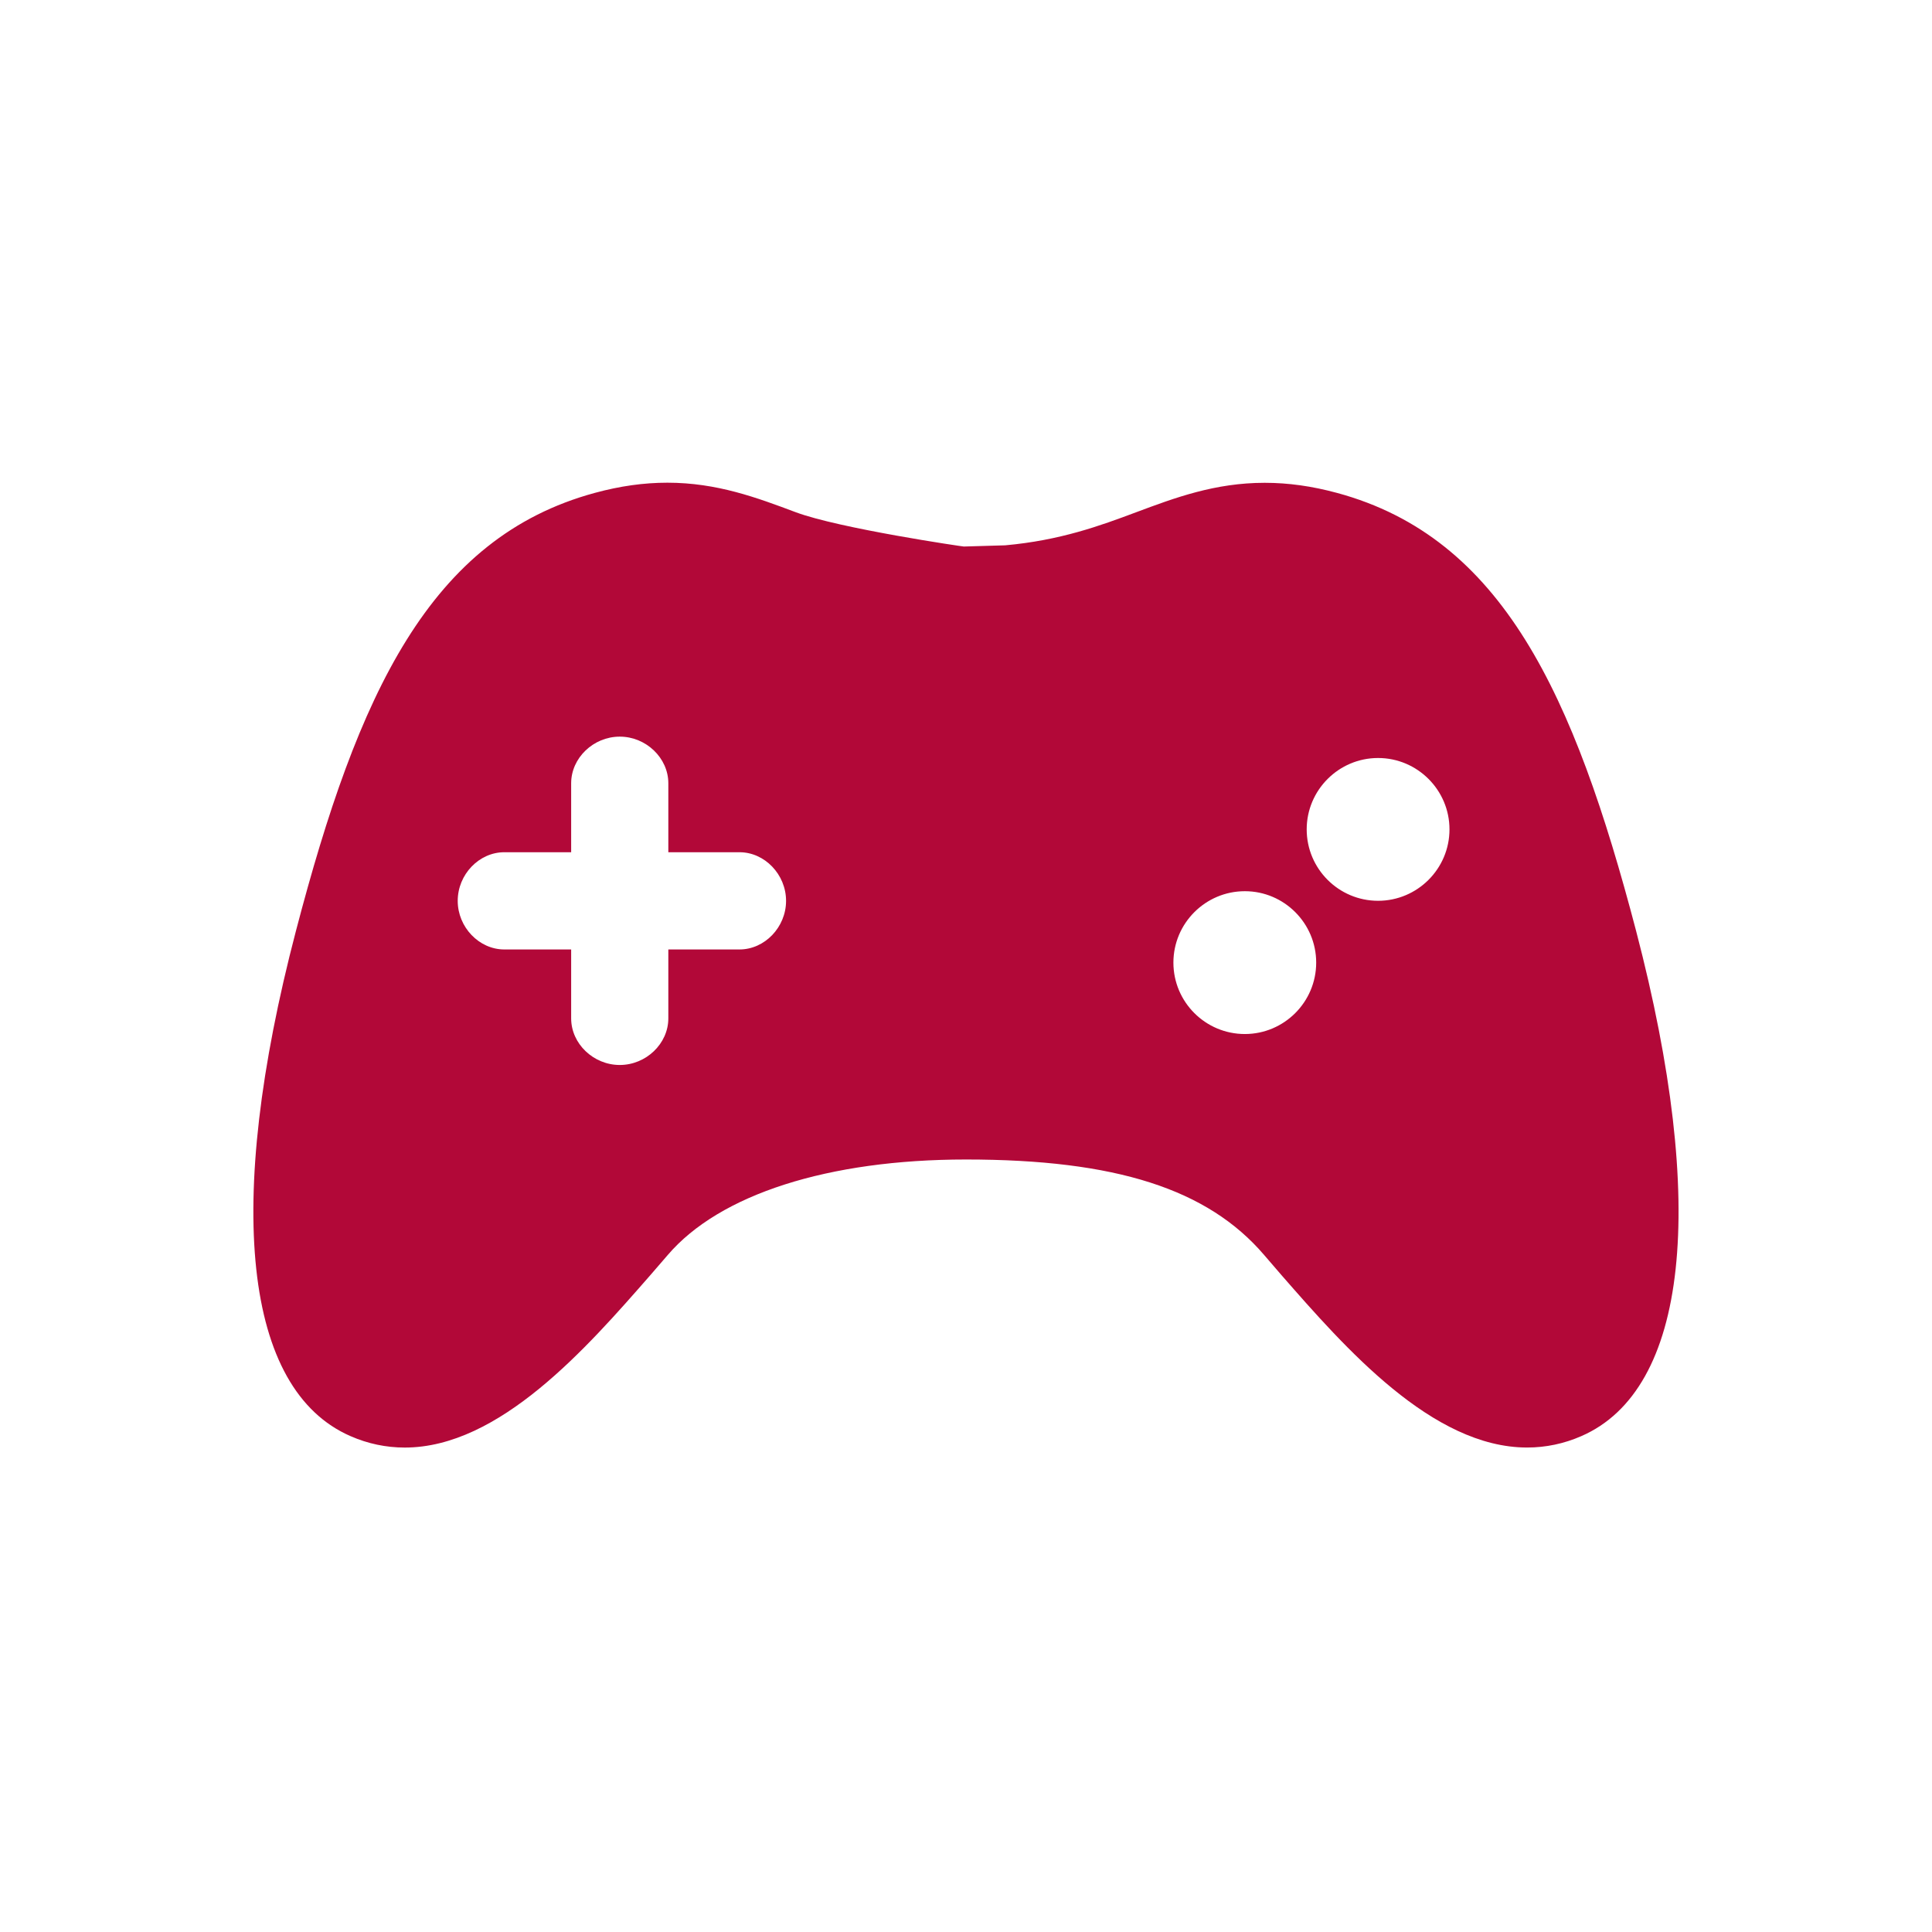 <?xml version="1.0" encoding="UTF-8"?> <svg xmlns="http://www.w3.org/2000/svg" xmlns:xlink="http://www.w3.org/1999/xlink" width="300" zoomAndPan="magnify" viewBox="0 0 224.88 225" height="300" preserveAspectRatio="xMidYMid meet" version="1.0"><defs><clipPath id="04e614ca42"><path d="M 29 56.234 L 196 56.234 L 196 168.672 L 29 168.672 Z M 29 56.234 " clip-rule="nonzero"></path></clipPath></defs><g clip-path="url(#04e614ca42)"><path fill="#b20838" d="M 190.48 108.414 C 183.238 80.797 174.895 62.629 155.672 57.41 C 152.738 56.613 149.977 56.227 147.227 56.227 C 141.426 56.227 136.758 57.973 132.234 59.664 C 128.074 61.223 123.426 62.93 117 63.508 L 112.188 63.648 C 112.188 63.672 97.656 61.543 92.598 59.648 C 88.098 57.961 83.441 56.215 77.668 56.215 C 74.91 56.215 72.141 56.605 69.211 57.402 C 49.973 62.625 41.629 80.793 34.406 108.41 C 26.027 140.398 28.344 161.844 40.758 167.25 C 42.777 168.137 44.91 168.582 47.078 168.582 C 58.117 168.582 68.27 156.98 75.684 148.496 L 77.703 146.16 C 83.75 139.086 96.414 135.035 112.441 135.035 C 129.871 135.035 140.586 138.465 147.172 146.168 L 149.191 148.512 C 156.598 156.984 166.742 168.578 177.789 168.578 C 179.973 168.578 182.094 168.129 184.102 167.25 C 196.52 161.844 198.84 140.402 190.48 108.414 Z M 86.059 110.574 L 77.773 110.574 L 77.773 118.602 C 77.773 121.543 75.184 124.027 72.117 124.027 C 69.047 124.027 66.457 121.543 66.457 118.602 L 66.457 110.574 L 58.672 110.574 C 55.734 110.574 53.246 107.98 53.246 104.914 C 53.246 101.84 55.73 99.25 58.672 99.25 L 66.457 99.25 L 66.457 91.215 C 66.457 88.277 69.047 85.789 72.117 85.789 C 75.184 85.789 77.773 88.277 77.773 91.215 L 77.773 99.25 L 86.059 99.25 C 88.996 99.25 91.484 101.84 91.484 104.914 C 91.484 107.984 88.996 110.574 86.059 110.574 Z M 144.914 120.422 C 140.324 120.422 136.594 116.695 136.594 112.105 C 136.594 107.52 140.332 103.789 144.914 103.789 C 149.496 103.789 153.223 107.523 153.223 112.105 C 153.223 116.695 149.492 120.422 144.914 120.422 Z M 160.43 104.906 C 155.84 104.906 152.117 101.176 152.117 96.59 C 152.117 92.008 155.848 88.277 160.43 88.277 C 165.012 88.277 168.746 92.008 168.746 96.59 C 168.746 101.176 165.012 104.906 160.43 104.906 Z M 160.43 104.906 " fill-opacity="1" fill-rule="nonzero"></path></g></svg> 